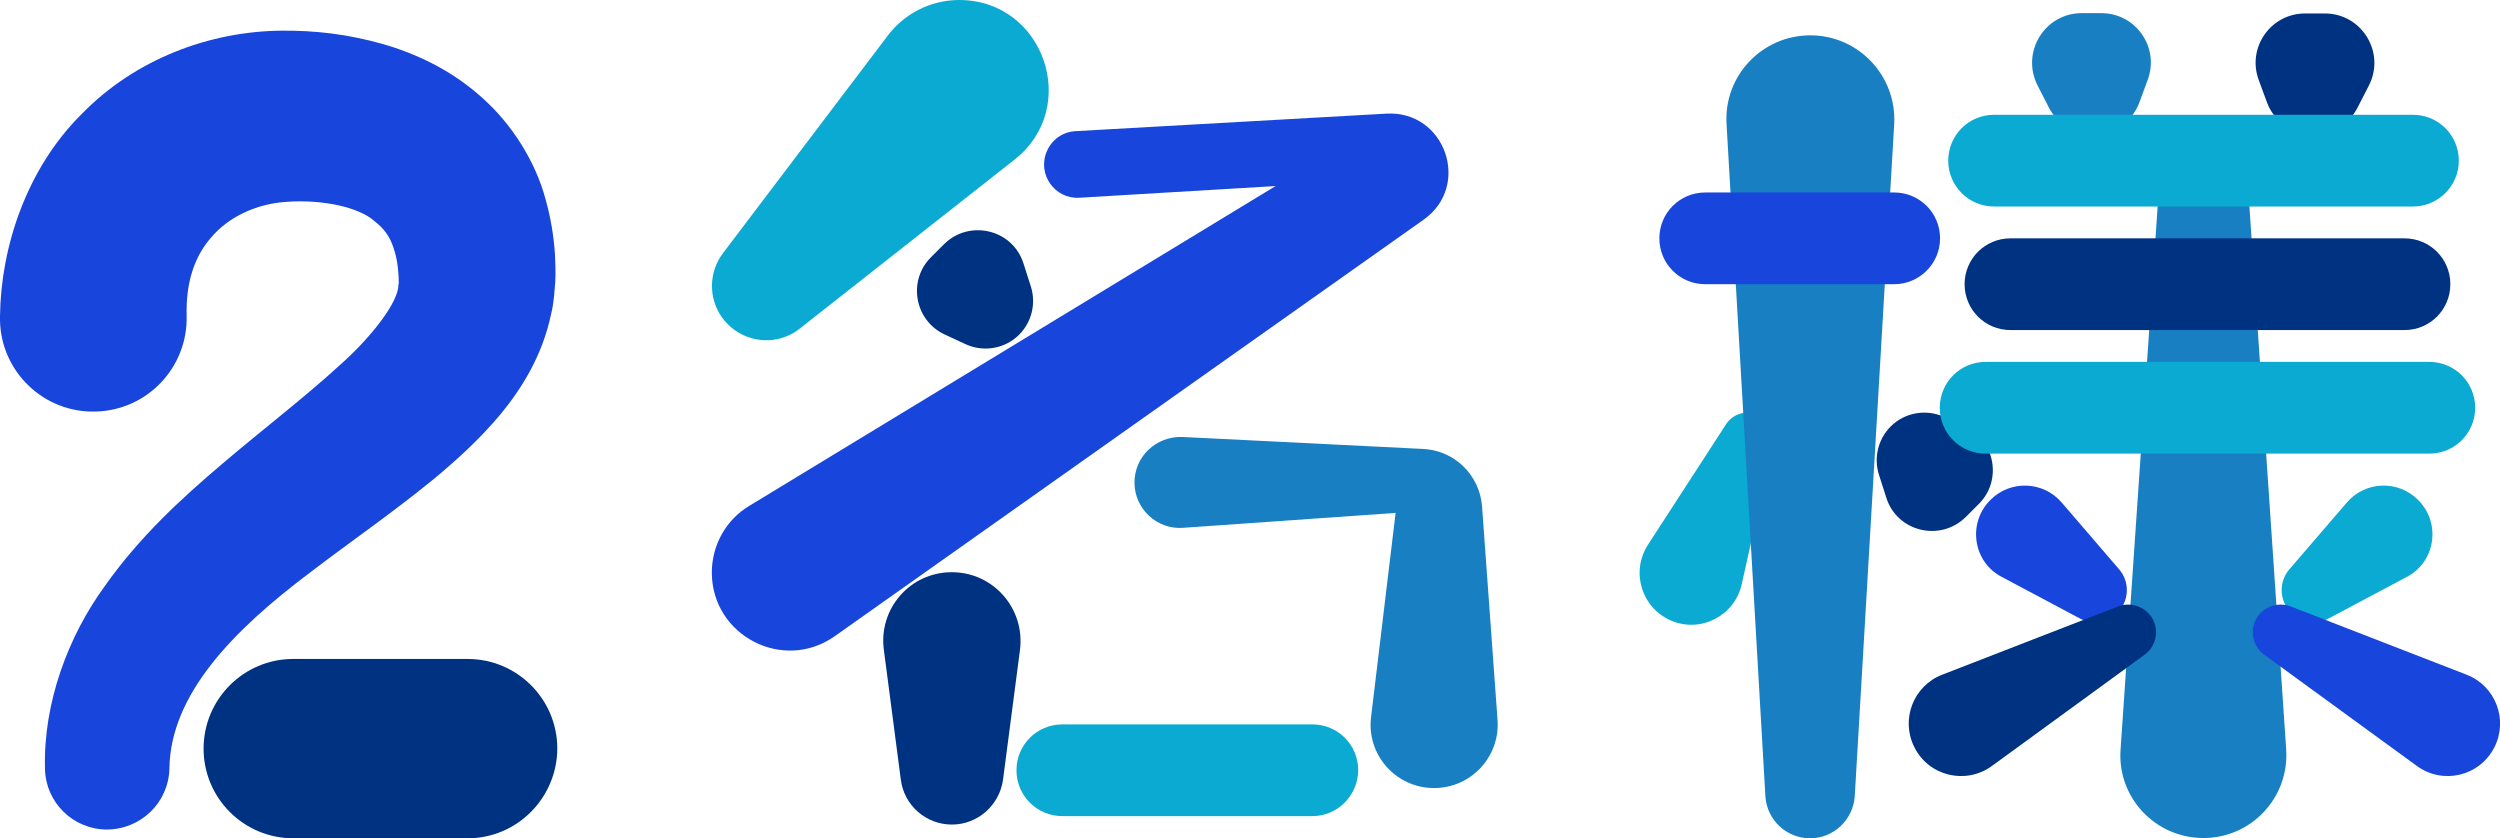 <?xml version="1.0" encoding="utf-8"?>
<!-- Generator: Adobe Illustrator 24.0.3, SVG Export Plug-In . SVG Version: 6.00 Build 0)  -->
<svg version="1.1" id="レイヤー_1" xmlns="http://www.w3.org/2000/svg" xmlns:xlink="http://www.w3.org/1999/xlink" x="0px"
	 y="0px" width="85.59px" height="28.7px" viewBox="0 0 85.59 28.7" style="enable-background:new 0 0 85.59 28.7;"
	 xml:space="preserve">
<style type="text/css">
	.st0{fill:#003282;}
	.st1{fill:#1846DC;}
	.st2{fill:#0AAAD2;}
	.st3{fill:#187FC3;}
</style>
<path class="st0" d="M16.01,28.7h-5.97c-1.69,0-3.07-1.37-3.07-3.07v0c0-1.69,1.37-3.07,3.07-3.07h5.97c1.69,0,3.07,1.37,3.07,3.07
	v0C19.07,27.32,17.7,28.7,16.01,28.7z"/>
<path class="st1" d="M0,10.82C0.03,8.44,0.92,5.76,2.8,3.9C4.64,2.01,7.2,1.07,9.64,1.05c1.16-0.01,2.26,0.12,3.44,0.45
	c1.16,0.33,2.38,0.9,3.42,1.84c1.04,0.92,1.84,2.21,2.18,3.49c0.18,0.64,0.28,1.27,0.32,1.88c0.01,0.31,0.03,0.58,0.01,0.93
	c-0.03,0.37-0.05,0.75-0.14,1.1c-0.3,1.45-1.03,2.59-1.74,3.45c-0.73,0.87-1.49,1.55-2.23,2.17c-1.49,1.22-2.94,2.21-4.27,3.23
	C7.95,21.6,5.84,23.79,5.8,26.3c-0.02,1.18-0.99,2.11-2.17,2.1c-1.14-0.02-2.06-0.93-2.09-2.06l0-0.03
	c-0.06-2.27,0.81-4.54,2.03-6.22c1.21-1.72,2.65-3.03,4.05-4.22c1.4-1.19,2.8-2.26,3.97-3.33c1.18-1.04,2.06-2.23,2.05-2.79
	c0.03-0.07,0-0.14,0.01-0.21c0-0.09-0.02-0.26-0.03-0.39c-0.03-0.27-0.09-0.5-0.16-0.7c-0.14-0.41-0.35-0.65-0.64-0.88
	C12.3,7.1,11.06,6.82,9.81,6.91C8.74,6.98,7.8,7.45,7.23,8.13C6.64,8.8,6.36,9.7,6.39,10.82c0.04,1.76-1.35,3.23-3.12,3.27
	C1.51,14.14,0.04,12.74,0,10.98c0-0.03,0-0.07,0-0.1L0,10.82z"/>
<g>
	<path class="st0" d="M34.89,11.46L34.89,11.46c0.43-0.43,0.59-1.07,0.4-1.66l-0.25-0.78c-0.37-1.17-1.85-1.52-2.72-0.66l-0.45,0.45
		c-0.8,0.8-0.56,2.16,0.47,2.64l0.71,0.33C33.67,12.07,34.41,11.94,34.89,11.46z"/>
	<path class="st0" d="M32.58,19.59h0.01c1.42,0,2.51,1.25,2.33,2.66l-0.58,4.44c-0.12,0.88-0.87,1.54-1.75,1.54h0
		c-0.89,0-1.64-0.66-1.75-1.54l-0.58-4.44C30.07,20.84,31.16,19.59,32.58,19.59z"/>
	<path class="st2" d="M44.93,27.94h-8.56c-0.87,0-1.57-0.7-1.57-1.57v0c0-0.87,0.7-1.57,1.57-1.57h8.56c0.87,0,1.57,0.7,1.57,1.57v0
		C46.49,27.24,45.79,27.94,44.93,27.94z"/>
	<path class="st3" d="M38.84,16.52L38.84,16.52c0,0.9,0.77,1.62,1.67,1.55l7.27-0.51l-0.84,6.99c-0.16,1.29,0.85,2.43,2.16,2.43h0
		c1.26,0,2.26-1.07,2.17-2.33l-0.53-7.31c-0.08-1.07-0.94-1.92-2.02-1.97l-8.24-0.41C39.58,14.93,38.84,15.63,38.84,16.52z"/>
	<path class="st2" d="M32.84,0L32.84,0c-0.96,0-1.86,0.45-2.44,1.21l-5.65,7.46c-0.49,0.65-0.5,1.54-0.03,2.2l0,0
		c0.62,0.86,1.83,1.04,2.66,0.38l7.36-5.79C37.01,3.67,35.74,0,32.84,0z"/>
	<path class="st1" d="M35.84,5.18L35.84,5.18c-0.34,0.78,0.27,1.64,1.11,1.59l6.72-0.4L25.65,17.32c-0.8,0.48-1.28,1.35-1.28,2.28v0
		c0,2.16,2.44,3.43,4.21,2.18L48.74,7.52c1.64-1.16,0.74-3.74-1.27-3.63l-10.65,0.6C36.39,4.51,36.01,4.78,35.84,5.18z"/>
</g>
<g>
	<path class="st2" d="M57.22,21.25L57.22,21.25c-1.02-0.43-1.4-1.67-0.8-2.6l2.67-4.12c0.23-0.36,0.69-0.5,1.09-0.34h0
		c0.4,0.17,0.62,0.59,0.52,1.02L59.63,20C59.39,21.08,58.23,21.68,57.22,21.25z"/>
	<path class="st3" d="M71.66,4.61L71.66,4.61c-0.64,0-1.22-0.36-1.51-0.92l-0.39-0.76C69.18,1.79,70,0.45,71.27,0.45h0.67
		c1.18,0,2,1.17,1.59,2.28l-0.28,0.76C73.01,4.16,72.38,4.61,71.66,4.61z"/>
	<path class="st0" d="M64.73,14.6L64.73,14.6c-0.43,0.43-0.59,1.07-0.4,1.66l0.25,0.78c0.37,1.17,1.85,1.52,2.72,0.66l0.45-0.45
		c0.8-0.8,0.56-2.16-0.47-2.64l-0.71-0.33C65.95,13.99,65.21,14.12,64.73,14.6z"/>
	<path class="st0" d="M79.2,4.61L79.2,4.61c0.64,0,1.22-0.36,1.51-0.92l0.39-0.76c0.58-1.13-0.24-2.47-1.51-2.47h-0.67
		c-1.18,0-2,1.17-1.59,2.28l0.28,0.76C77.85,4.16,78.49,4.61,79.2,4.61z"/>
	<path class="st3" d="M61.97,28.7L61.97,28.7c-0.81,0-1.48-0.63-1.53-1.44L59.11,4.25c-0.1-1.65,1.21-3.04,2.87-3.04h0
		c1.65,0,2.96,1.39,2.87,3.04L63.5,27.25C63.45,28.06,62.78,28.7,61.97,28.7z"/>
	<path class="st3" d="M75.44,5.18L75.44,5.18c0.81,0,1.49,0.63,1.54,1.44l1.29,19.04c0.11,1.64-1.19,3.03-2.83,3.03h-0.01
		c-1.64,0-2.95-1.39-2.83-3.03L73.9,6.62C73.95,5.81,74.62,5.18,75.44,5.18z"/>
	<path class="st1" d="M64.85,9.73h-6.47c-0.87,0-1.57-0.7-1.57-1.57v0c0-0.87,0.7-1.57,1.57-1.57h6.47c0.87,0,1.57,0.7,1.57,1.57v0
		C66.42,9.03,65.71,9.73,64.85,9.73z"/>
	<path class="st2" d="M82.61,7.07H68.27c-0.87,0-1.57-0.7-1.57-1.57v0c0-0.87,0.7-1.57,1.57-1.57h14.34c0.87,0,1.57,0.7,1.57,1.57v0
		C84.18,6.37,83.47,7.07,82.61,7.07z"/>
	<path class="st2" d="M83.17,15.53H67.98c-0.87,0-1.57-0.7-1.57-1.57v0c0-0.87,0.7-1.57,1.57-1.57h15.19c0.87,0,1.57,0.7,1.57,1.57
		v0C84.74,14.83,84.04,15.53,83.17,15.53z"/>
	<path class="st0" d="M82.32,11.3H68.83c-0.87,0-1.57-0.7-1.57-1.57v0c0-0.87,0.7-1.57,1.57-1.57h13.49c0.87,0,1.57,0.7,1.57,1.57v0
		C83.89,10.6,83.19,11.3,82.32,11.3z"/>
	<path class="st1" d="M68.14,17.12l0.01-0.01c0.68-0.68,1.8-0.64,2.43,0.09l1.97,2.29c0.36,0.42,0.35,1.03-0.01,1.44l0,0
		c-0.34,0.38-0.89,0.48-1.34,0.24l-2.67-1.42C67.55,19.24,67.35,17.91,68.14,17.12z"/>
	<path class="st0" d="M65.54,25.58L65.54,25.58c-0.48-0.95-0.03-2.1,0.95-2.48l6.03-2.34c0.42-0.16,0.9,0,1.15,0.38v0
		c0.26,0.42,0.16,0.97-0.24,1.27l-5.23,3.81C67.3,26.88,66.03,26.57,65.54,25.58z"/>
	<path class="st2" d="M82.79,17.12l-0.01-0.01c-0.68-0.68-1.8-0.64-2.43,0.09l-1.97,2.29c-0.36,0.42-0.35,1.03,0.01,1.44l0,0
		c0.34,0.38,0.89,0.48,1.34,0.24l2.67-1.42C83.38,19.24,83.58,17.91,82.79,17.12z"/>
	<path class="st1" d="M85.4,25.58L85.4,25.58c0.48-0.95,0.03-2.1-0.95-2.48l-6.03-2.34c-0.42-0.16-0.9,0-1.15,0.38l0,0
		c-0.26,0.42-0.16,0.97,0.24,1.27l5.23,3.81C83.64,26.88,84.9,26.57,85.4,25.58z"/>
</g>
</svg>
